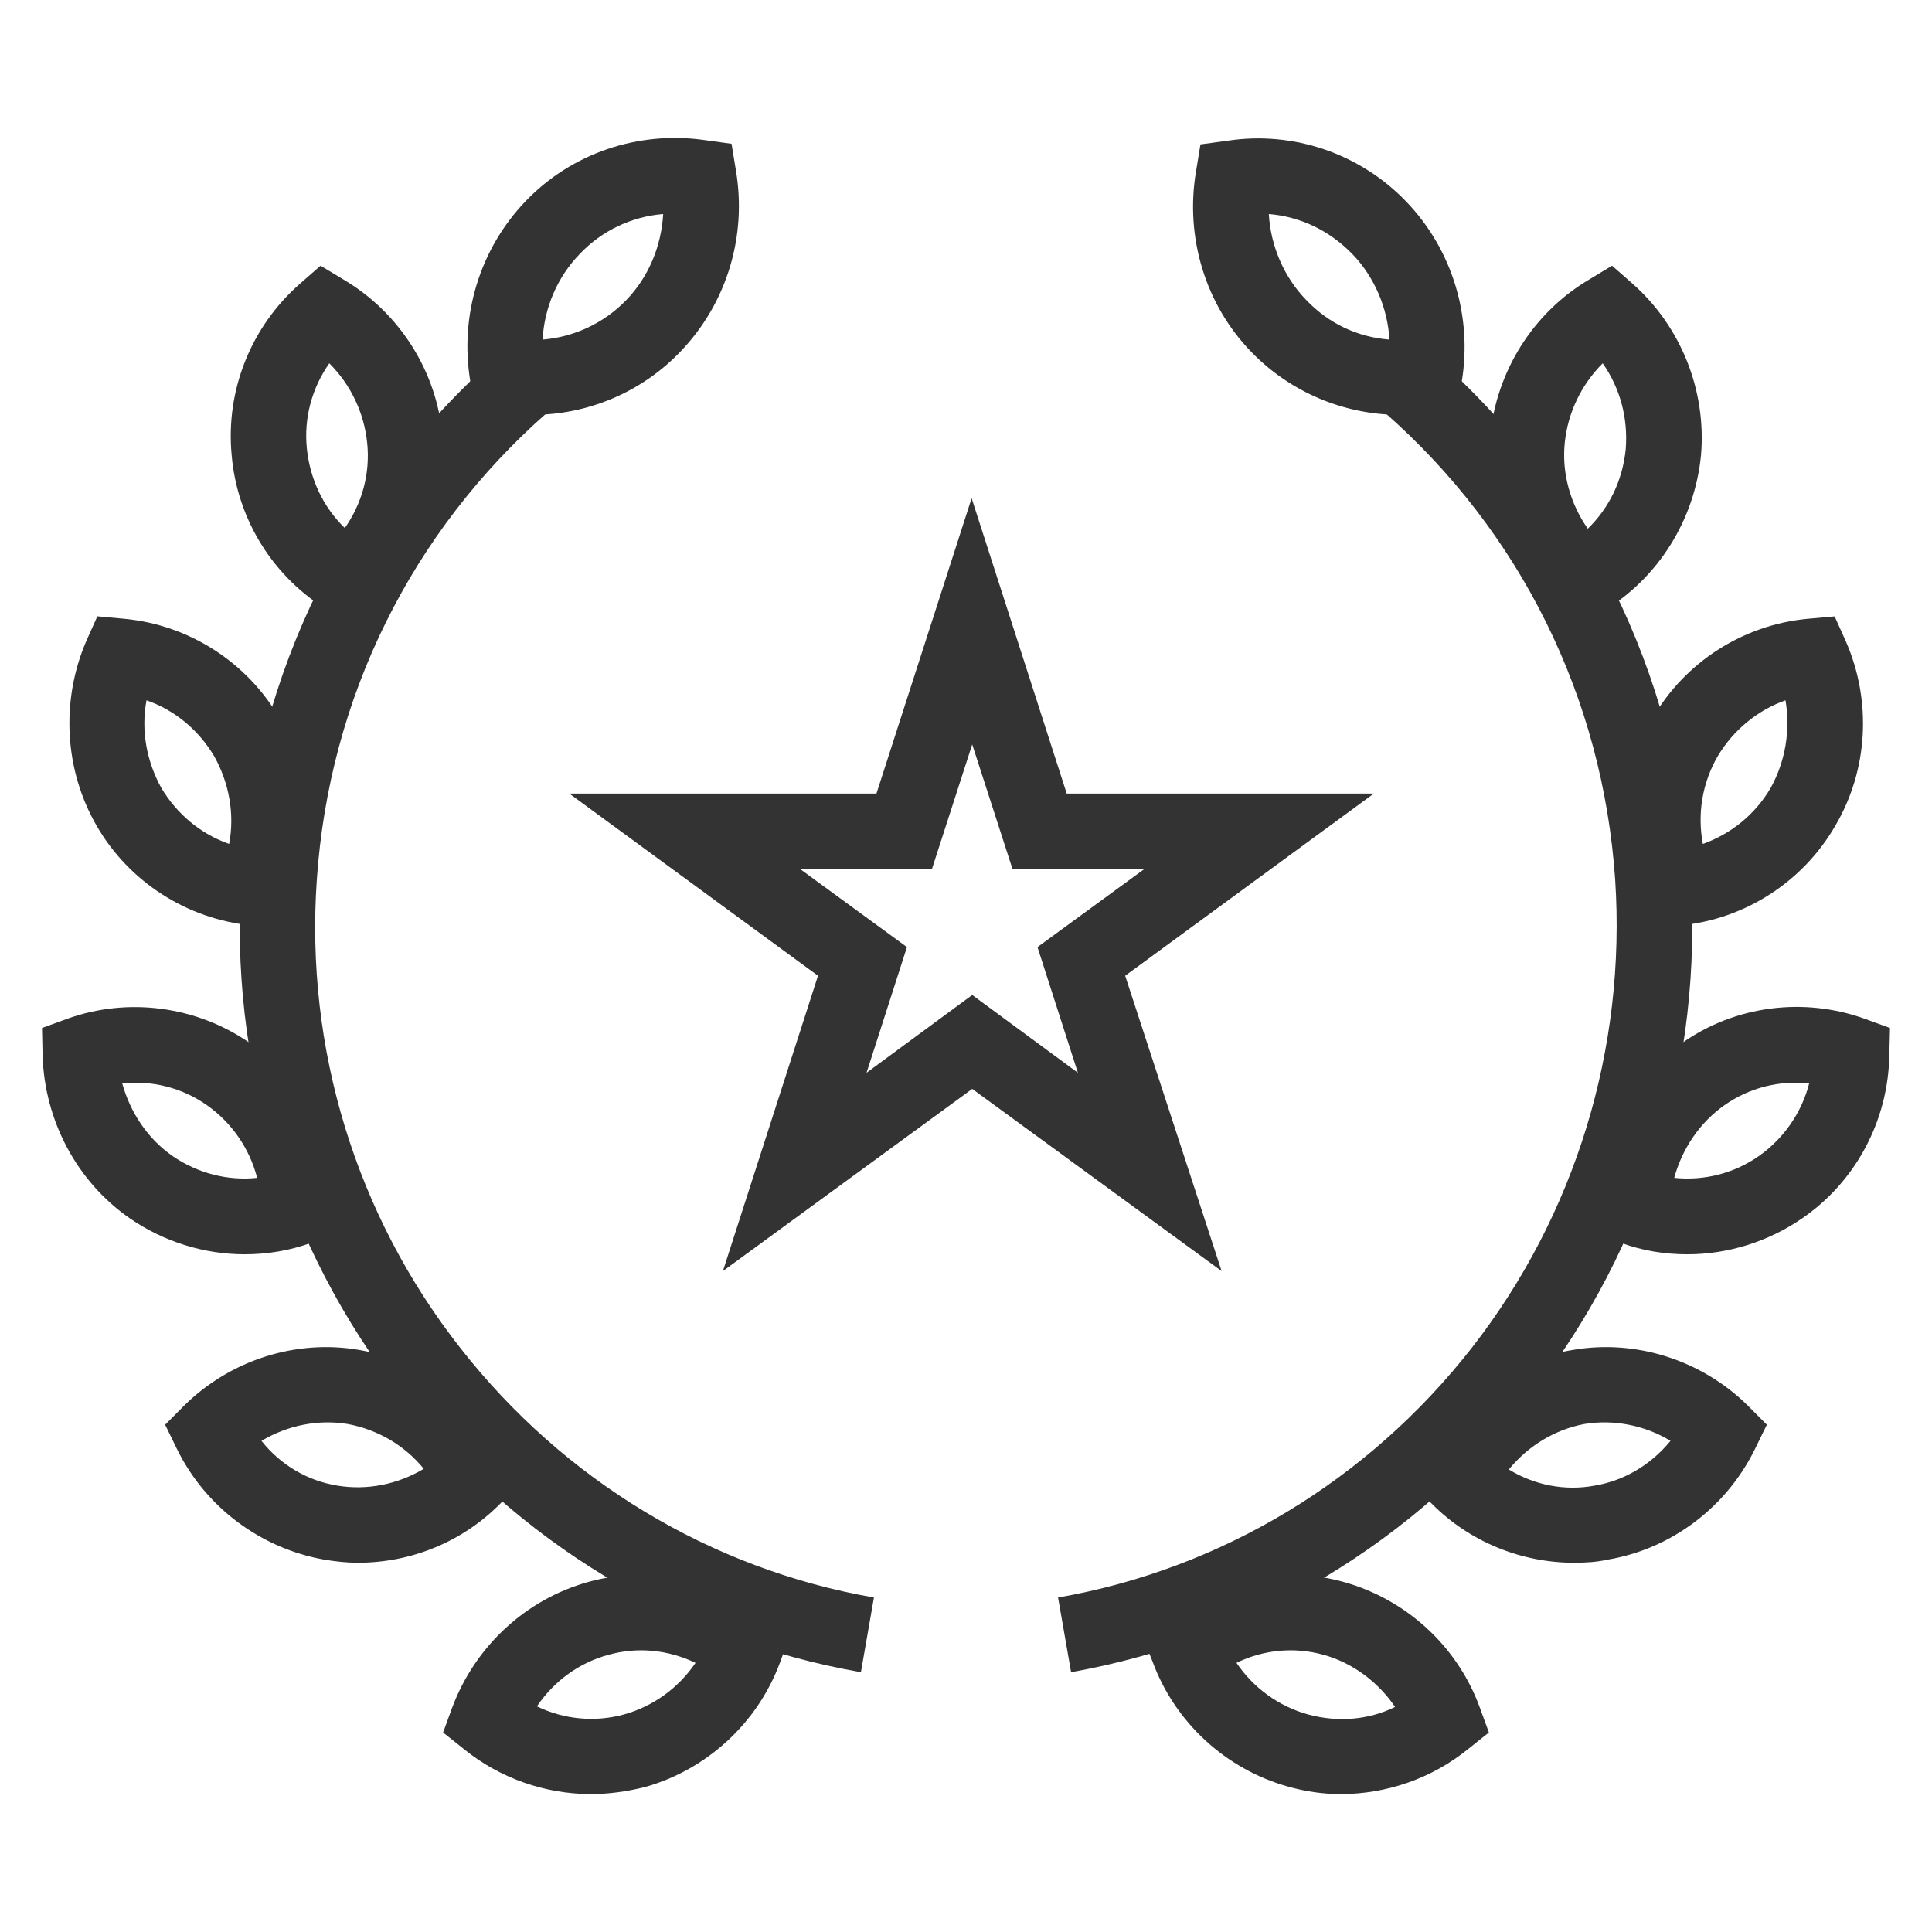 <svg width="23" height="23" viewBox="0 0 23 23" fill="none" xmlns="http://www.w3.org/2000/svg">
<g clip-path="url(#clip0_2200_6562)">
<path d="M6.333 4.939C6.215 4.939 6.096 4.932 5.978 4.909L5.652 4.865L5.6 4.547C5.467 3.762 5.711 2.963 6.259 2.393C6.807 1.823 7.599 1.556 8.384 1.667L8.709 1.712L8.761 2.03C8.894 2.815 8.65 3.614 8.102 4.184C7.636 4.673 6.992 4.939 6.333 4.939ZM7.895 2.548C7.525 2.578 7.17 2.741 6.903 3.022C6.637 3.296 6.481 3.658 6.459 4.043C6.835 4.013 7.188 3.847 7.451 3.577C7.725 3.296 7.873 2.926 7.895 2.548ZM4.209 7.449L3.927 7.278C3.261 6.886 2.824 6.19 2.758 5.42C2.684 4.65 2.987 3.888 3.572 3.377L3.816 3.163L4.098 3.333C4.756 3.725 5.201 4.421 5.267 5.191C5.341 5.961 5.038 6.723 4.46 7.234L4.209 7.449ZM3.92 4.325C3.713 4.621 3.616 4.976 3.653 5.339C3.69 5.702 3.846 6.035 4.105 6.286C4.312 5.99 4.409 5.635 4.371 5.272C4.334 4.909 4.172 4.576 3.92 4.325ZM3.32 11.046L2.995 11.017C2.225 10.942 1.536 10.498 1.151 9.832C0.766 9.166 0.722 8.344 1.026 7.634L1.159 7.337L1.485 7.367C2.254 7.441 2.943 7.885 3.328 8.551C3.713 9.218 3.757 10.039 3.454 10.75L3.32 11.046ZM1.744 8.337C1.677 8.692 1.744 9.062 1.921 9.381C2.106 9.691 2.388 9.928 2.728 10.047C2.795 9.691 2.728 9.321 2.55 9.003C2.365 8.692 2.084 8.455 1.744 8.337ZM2.913 14.932C2.432 14.932 1.951 14.784 1.544 14.503C0.915 14.066 0.53 13.341 0.507 12.564L0.5 12.238L0.804 12.127C1.529 11.868 2.343 11.979 2.972 12.415C3.602 12.852 3.987 13.578 4.009 14.355L4.016 14.681L3.713 14.792C3.454 14.888 3.18 14.932 2.913 14.932ZM2.055 13.763C2.358 13.97 2.713 14.059 3.061 14.022C2.972 13.674 2.758 13.363 2.462 13.156C2.166 12.948 1.81 12.86 1.455 12.897C1.551 13.245 1.758 13.556 2.055 13.763ZM4.26 18.604C4.127 18.604 3.994 18.589 3.861 18.567C3.106 18.434 2.447 17.945 2.106 17.249L1.966 16.961L2.195 16.731C2.743 16.191 3.528 15.939 4.283 16.072C5.038 16.206 5.697 16.694 6.037 17.39L6.178 17.679L5.948 17.908C5.497 18.36 4.89 18.604 4.26 18.604ZM4.016 17.686C4.371 17.745 4.734 17.671 5.045 17.486C4.816 17.205 4.497 17.02 4.142 16.953C3.787 16.894 3.424 16.968 3.113 17.153C3.335 17.434 3.653 17.627 4.016 17.686ZM7.036 21.358C6.496 21.358 5.956 21.173 5.526 20.825L5.275 20.625L5.386 20.321C5.66 19.596 6.259 19.041 6.999 18.834C7.74 18.626 8.539 18.797 9.146 19.285L9.398 19.485L9.287 19.788C9.02 20.514 8.413 21.069 7.673 21.276C7.458 21.328 7.251 21.358 7.036 21.358ZM6.392 20.314C6.711 20.469 7.081 20.506 7.429 20.41C7.777 20.314 8.08 20.092 8.28 19.796C7.954 19.64 7.592 19.603 7.244 19.7C6.888 19.796 6.592 20.018 6.392 20.314Z" fill="#333333"/>
<path d="M10.249 19.907C8.08 19.529 6.14 18.352 4.771 16.605C3.394 14.844 2.721 12.645 2.876 10.409C3.046 8.011 4.127 5.82 5.926 4.236L6.518 4.909C4.897 6.331 3.92 8.307 3.772 10.469C3.631 12.482 4.238 14.466 5.482 16.05C6.71 17.619 8.457 18.678 10.404 19.018L10.249 19.907ZM16.667 4.939C16.008 4.939 15.364 4.673 14.898 4.191C14.35 3.629 14.105 2.822 14.239 2.037L14.291 1.719L14.616 1.675C15.401 1.556 16.193 1.83 16.741 2.4C17.289 2.97 17.533 3.77 17.4 4.554L17.348 4.872L17.029 4.917C16.904 4.932 16.785 4.939 16.667 4.939ZM15.105 2.548C15.127 2.926 15.283 3.296 15.549 3.57C15.815 3.851 16.163 4.014 16.541 4.043C16.519 3.666 16.363 3.296 16.097 3.022C15.823 2.741 15.475 2.578 15.105 2.548ZM18.791 7.449L18.547 7.234C17.97 6.723 17.666 5.961 17.74 5.191C17.814 4.421 18.251 3.725 18.91 3.333L19.191 3.163L19.435 3.377C20.013 3.888 20.316 4.65 20.25 5.42C20.175 6.19 19.739 6.886 19.08 7.278L18.791 7.449ZM19.08 4.325C18.828 4.576 18.665 4.909 18.628 5.272C18.591 5.635 18.695 5.998 18.902 6.294C19.161 6.042 19.317 5.716 19.354 5.346C19.383 4.976 19.287 4.621 19.08 4.325ZM19.68 11.046L19.546 10.75C19.235 10.039 19.28 9.218 19.672 8.552C20.057 7.885 20.745 7.441 21.515 7.367L21.841 7.338L21.974 7.634C22.285 8.344 22.241 9.166 21.848 9.832C21.463 10.498 20.775 10.943 20.005 11.017L19.68 11.046ZM21.256 8.337C20.923 8.455 20.634 8.692 20.449 9.003C20.264 9.321 20.205 9.691 20.272 10.047C20.605 9.928 20.893 9.699 21.079 9.381C21.256 9.062 21.316 8.692 21.256 8.337ZM20.087 14.932C19.813 14.932 19.546 14.888 19.287 14.792L18.984 14.681L18.991 14.355C19.006 13.578 19.391 12.852 20.027 12.415C20.657 11.971 21.471 11.868 22.196 12.127L22.5 12.238L22.492 12.564C22.478 13.341 22.093 14.066 21.456 14.503C21.049 14.784 20.568 14.932 20.087 14.932ZM19.931 14.022C20.287 14.059 20.642 13.97 20.938 13.763C21.234 13.556 21.449 13.245 21.538 12.897C21.182 12.86 20.827 12.948 20.531 13.156C20.235 13.363 20.027 13.674 19.931 14.022ZM18.739 18.604C18.118 18.604 17.503 18.36 17.052 17.908L16.822 17.679L16.963 17.39C17.303 16.694 17.955 16.198 18.717 16.072C19.472 15.939 20.257 16.191 20.805 16.731L21.034 16.961L20.893 17.249C20.553 17.945 19.894 18.441 19.139 18.567C19.006 18.597 18.873 18.604 18.739 18.604ZM17.962 17.494C18.266 17.679 18.628 17.753 18.984 17.686C19.339 17.627 19.657 17.434 19.887 17.153C19.583 16.968 19.213 16.894 18.858 16.953C18.51 17.02 18.192 17.212 17.962 17.494ZM15.963 21.358C15.749 21.358 15.542 21.328 15.334 21.269C14.594 21.062 13.987 20.506 13.721 19.781L13.602 19.485L13.854 19.285C14.453 18.797 15.26 18.626 16 18.834C16.741 19.041 17.348 19.596 17.614 20.321L17.725 20.625L17.474 20.825C17.044 21.173 16.504 21.358 15.963 21.358ZM15.571 20.41C15.927 20.506 16.289 20.477 16.608 20.321C16.408 20.025 16.104 19.796 15.756 19.7C15.408 19.603 15.038 19.64 14.72 19.796C14.92 20.092 15.223 20.314 15.571 20.41Z" fill="#333333"/>
<path d="M12.751 19.907L12.596 19.018C14.543 18.678 16.29 17.619 17.518 16.05C18.755 14.466 19.361 12.482 19.228 10.469C19.08 8.307 18.103 6.331 16.482 4.909L17.074 4.236C18.873 5.82 19.954 8.011 20.124 10.409C20.279 12.645 19.606 14.844 18.229 16.605C16.86 18.352 14.913 19.522 12.751 19.907Z" fill="#333333"/>
<path d="M14.543 15.132L11.574 12.963L8.606 15.132L9.738 11.616L6.777 9.447H10.434L11.567 5.931L12.699 9.447H16.356L13.395 11.616L14.543 15.132ZM9.531 10.35L10.797 11.275L10.316 12.771L11.574 11.845L12.832 12.771L12.351 11.275L13.617 10.35H12.055L11.574 8.862L11.093 10.35H9.531Z" fill="#333333"/>
</g>
<defs>
<clipPath id="clip0_2200_6562">
<rect width="22" height="22" fill="white" transform="translate(0.5 0.5)"/>
</clipPath>
</defs>
</svg>
